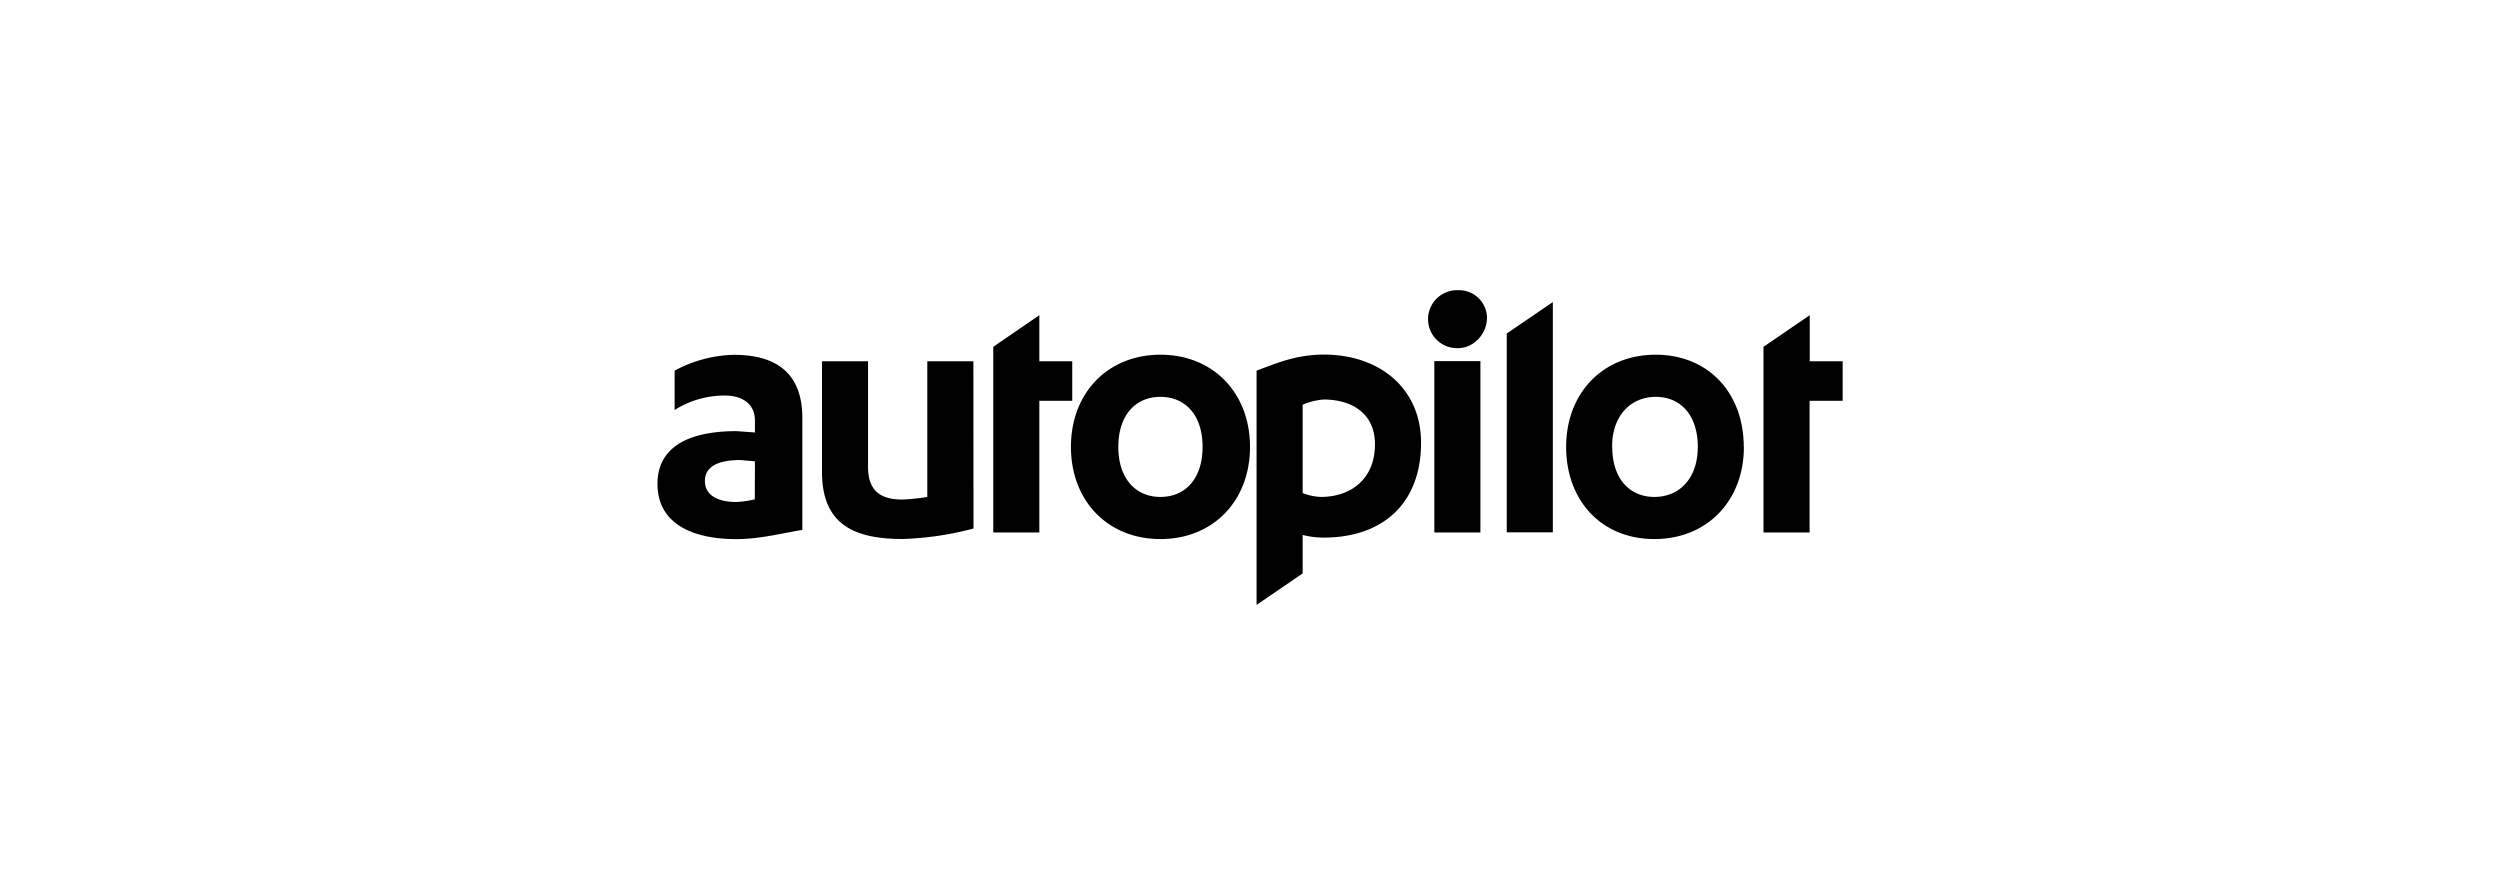 <?xml version="1.0" encoding="UTF-8"?> <svg xmlns="http://www.w3.org/2000/svg" id="Calque_1" data-name="Calque 1" viewBox="0 0 715 250"><path d="M504.36,99.19v53.1h13.18V114.63H527v-11.3h-9.42V90.15m-18.83,37.66c0,15.44-10.54,26.36-25.6,26.36s-25.23-10.92-25.23-26.36,10.54-26.36,25.6-26.36S498.71,112.37,498.71,127.81Zm-37.65,0c0,9,4.89,14.31,12.05,14.31s12.42-5.27,12.42-14.31-4.89-14.31-12-14.31S461.06,118.77,461.06,127.81ZM444.11,86.39l-13.18,9v56.86h13.18M417,99.57A8.29,8.29,0,1,1,417,83a8,8,0,0,1,8.28,7.91C425.28,95.43,421.52,99.57,417,99.57Zm-6.78,52.72v-49H423.4v49ZM359.38,106v67l13.18-9V153a24.45,24.45,0,0,0,6,.75c17.32,0,27.86-10.16,27.86-27.11,0-15.44-11.67-25.23-27.86-25.23C370.3,101.45,364.65,104.09,359.38,106Zm13.18,35V115.76a18.41,18.41,0,0,1,6-1.5c8.28,0,14.68,4.14,14.68,12.8,0,10.17-7.15,15.06-15.44,15.06A15.45,15.45,0,0,1,372.56,141ZM357.5,127.81c0,15.44-10.54,26.36-25.61,26.36s-25.6-10.92-25.6-26.36,10.54-26.36,25.6-26.36S357.5,112.37,357.5,127.81Zm-37.66,0c0,9,4.9,14.31,12.05,14.31s12.05-5.27,12.05-14.31-4.89-14.31-12.05-14.31S319.84,118.77,319.84,127.81ZM284.07,99.19v53.1h13.18V114.63h9.41v-11.3h-9.41V90.15m-18.83,61a88.07,88.07,0,0,1-20.33,3c-14.31,0-23-4.52-23-19.2V103.33h13.17v30.13c0,6.4,3,9.41,9.8,9.41a57.35,57.35,0,0,0,7.15-.75V103.33h13.18Zm-62.51-30.88c0-4.9-3.77-7.15-8.66-7.15a26.8,26.8,0,0,0-14.31,4.14V106a37.43,37.43,0,0,1,16.94-4.52c11.3,0,19.59,4.52,19.59,18.08v32c-4.9.75-12.05,2.63-18.83,2.63-12.81,0-22.6-4.52-22.6-15.81,0-10.17,8.29-15.07,22.6-15.07l5.27.38Zm0,11.67-4.14-.37c-6.4,0-10.17,1.88-10.17,6s3.77,6,9,6a29.31,29.31,0,0,0,5.27-.76Z"></path></svg> 